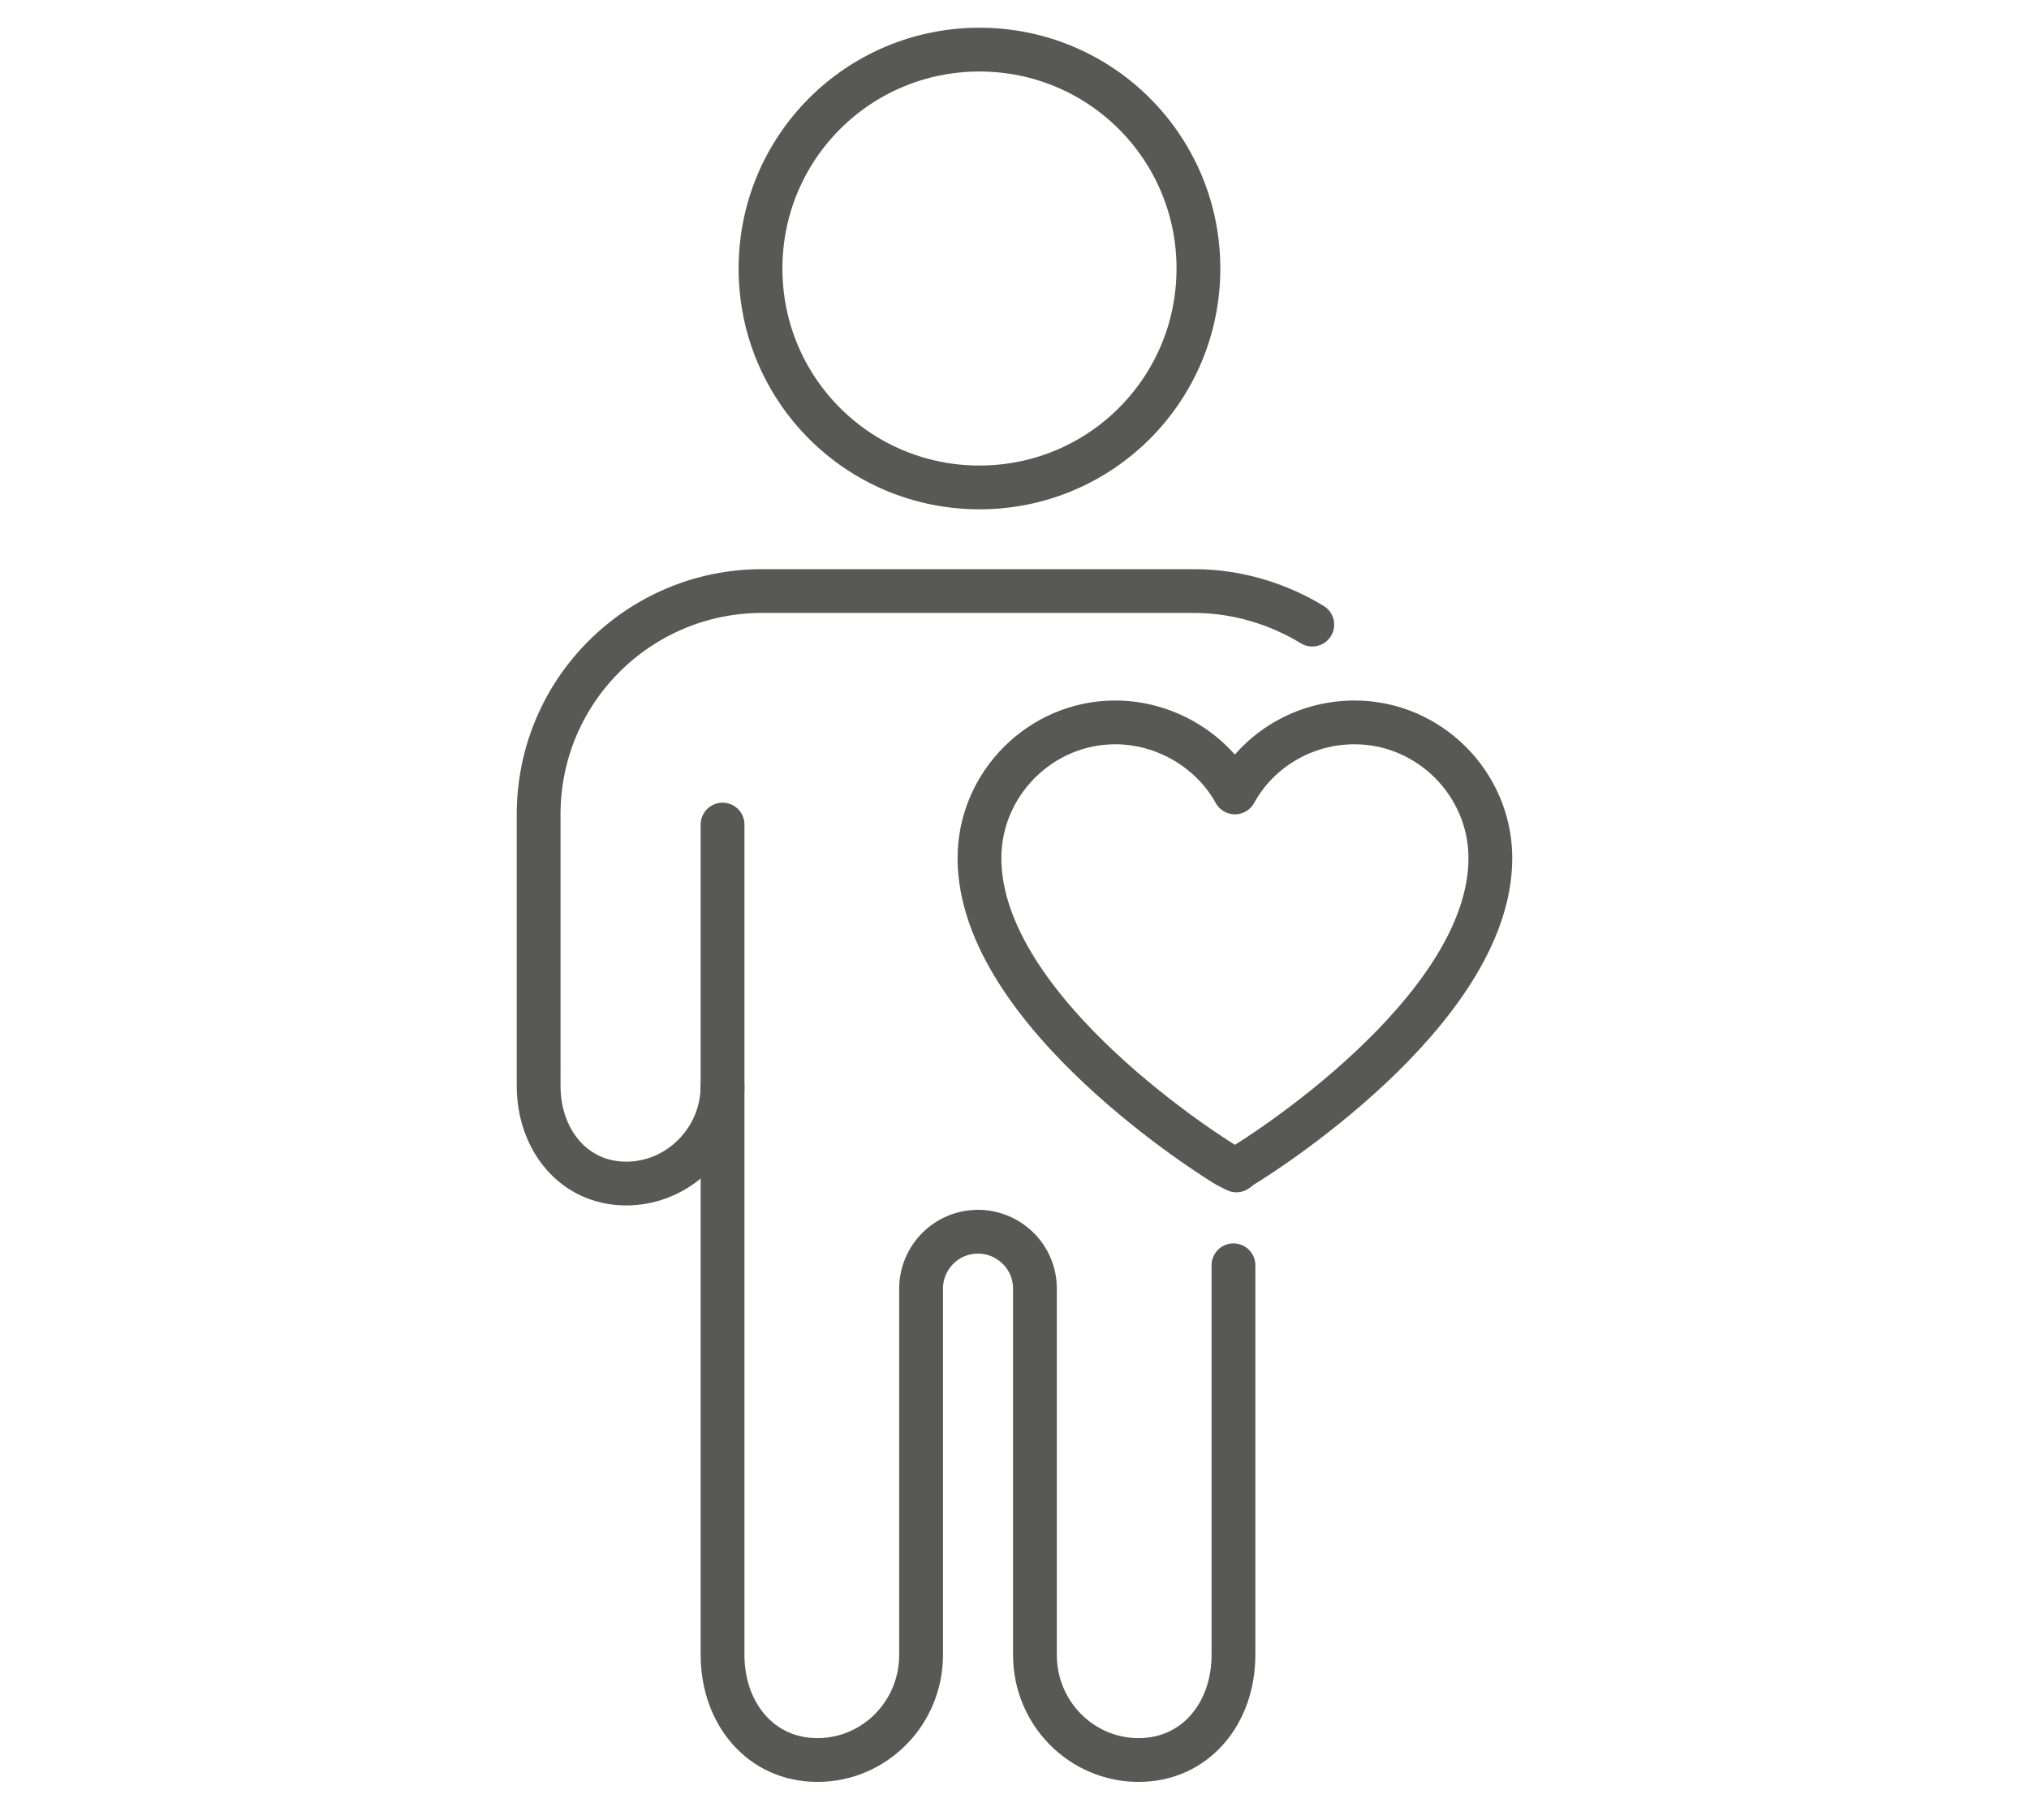 <?xml version="1.0" encoding="utf-8"?>
<!-- Generator: Adobe Illustrator 26.3.1, SVG Export Plug-In . SVG Version: 6.00 Build 0)  -->
<svg version="1.1" id="Capa_1" xmlns="http://www.w3.org/2000/svg" xmlns:xlink="http://www.w3.org/1999/xlink" x="0px" y="0px"
	 viewBox="0 0 139 124.7" style="enable-background:new 0 0 139 124.7;" xml:space="preserve">
<style type="text/css">
	.st0{fill:none;stroke:#585857;stroke-width:3;stroke-linecap:round;stroke-linejoin:round;stroke-miterlimit:10;}
</style>
<g>
	<path class="st0" d="M49.5,56.5c0,10.7,0,24.3,0,24.3l0,0v25.3v7.3c0,4,2.6,7.2,6.5,7.2s7.1-3.2,7.1-7.2v-7.3v-7.7V88.3
		c0-2.1,1.7-3.9,3.9-3.9l0,0c2.1,0,3.9,1.7,3.9,3.9v10.1v7.7v7.3c0,4,3.2,7.2,7.1,7.2c3.9,0,6.5-3.2,6.5-7.2v-7.3V86.7"/>
	<path class="st0" d="M49.5,74.4c0,3.7-3,6.7-6.6,6.7s-6-3-6-6.7V55.8c0-8.5,6.9-15.3,15.3-15.3l0,0h6.1h17.3h6.2l0,0
		c3,0,5.8,0.9,8.1,2.3"/>
	<path class="st0" d="M84.1,79.9c-0.7-0.4-17-10.5-17-21.1c0-5.1,4.2-9.3,9.3-9.3c3.4,0,6.6,1.9,8.2,4.8c1.6-2.9,4.7-4.8,8.2-4.8
		c5.1,0,9.3,4.2,9.3,9.3c0,10.6-16.3,20.7-17,21.1l-0.4,0.3L84.1,79.9z"/>
	<g>
		<path class="st0" d="M67.1,33.4c-8.3,0-15-6.7-15-15s6.7-15,15-15s15,6.7,15,15S75.4,33.4,67.1,33.4z"/>
	</g>
</g>
</svg>
